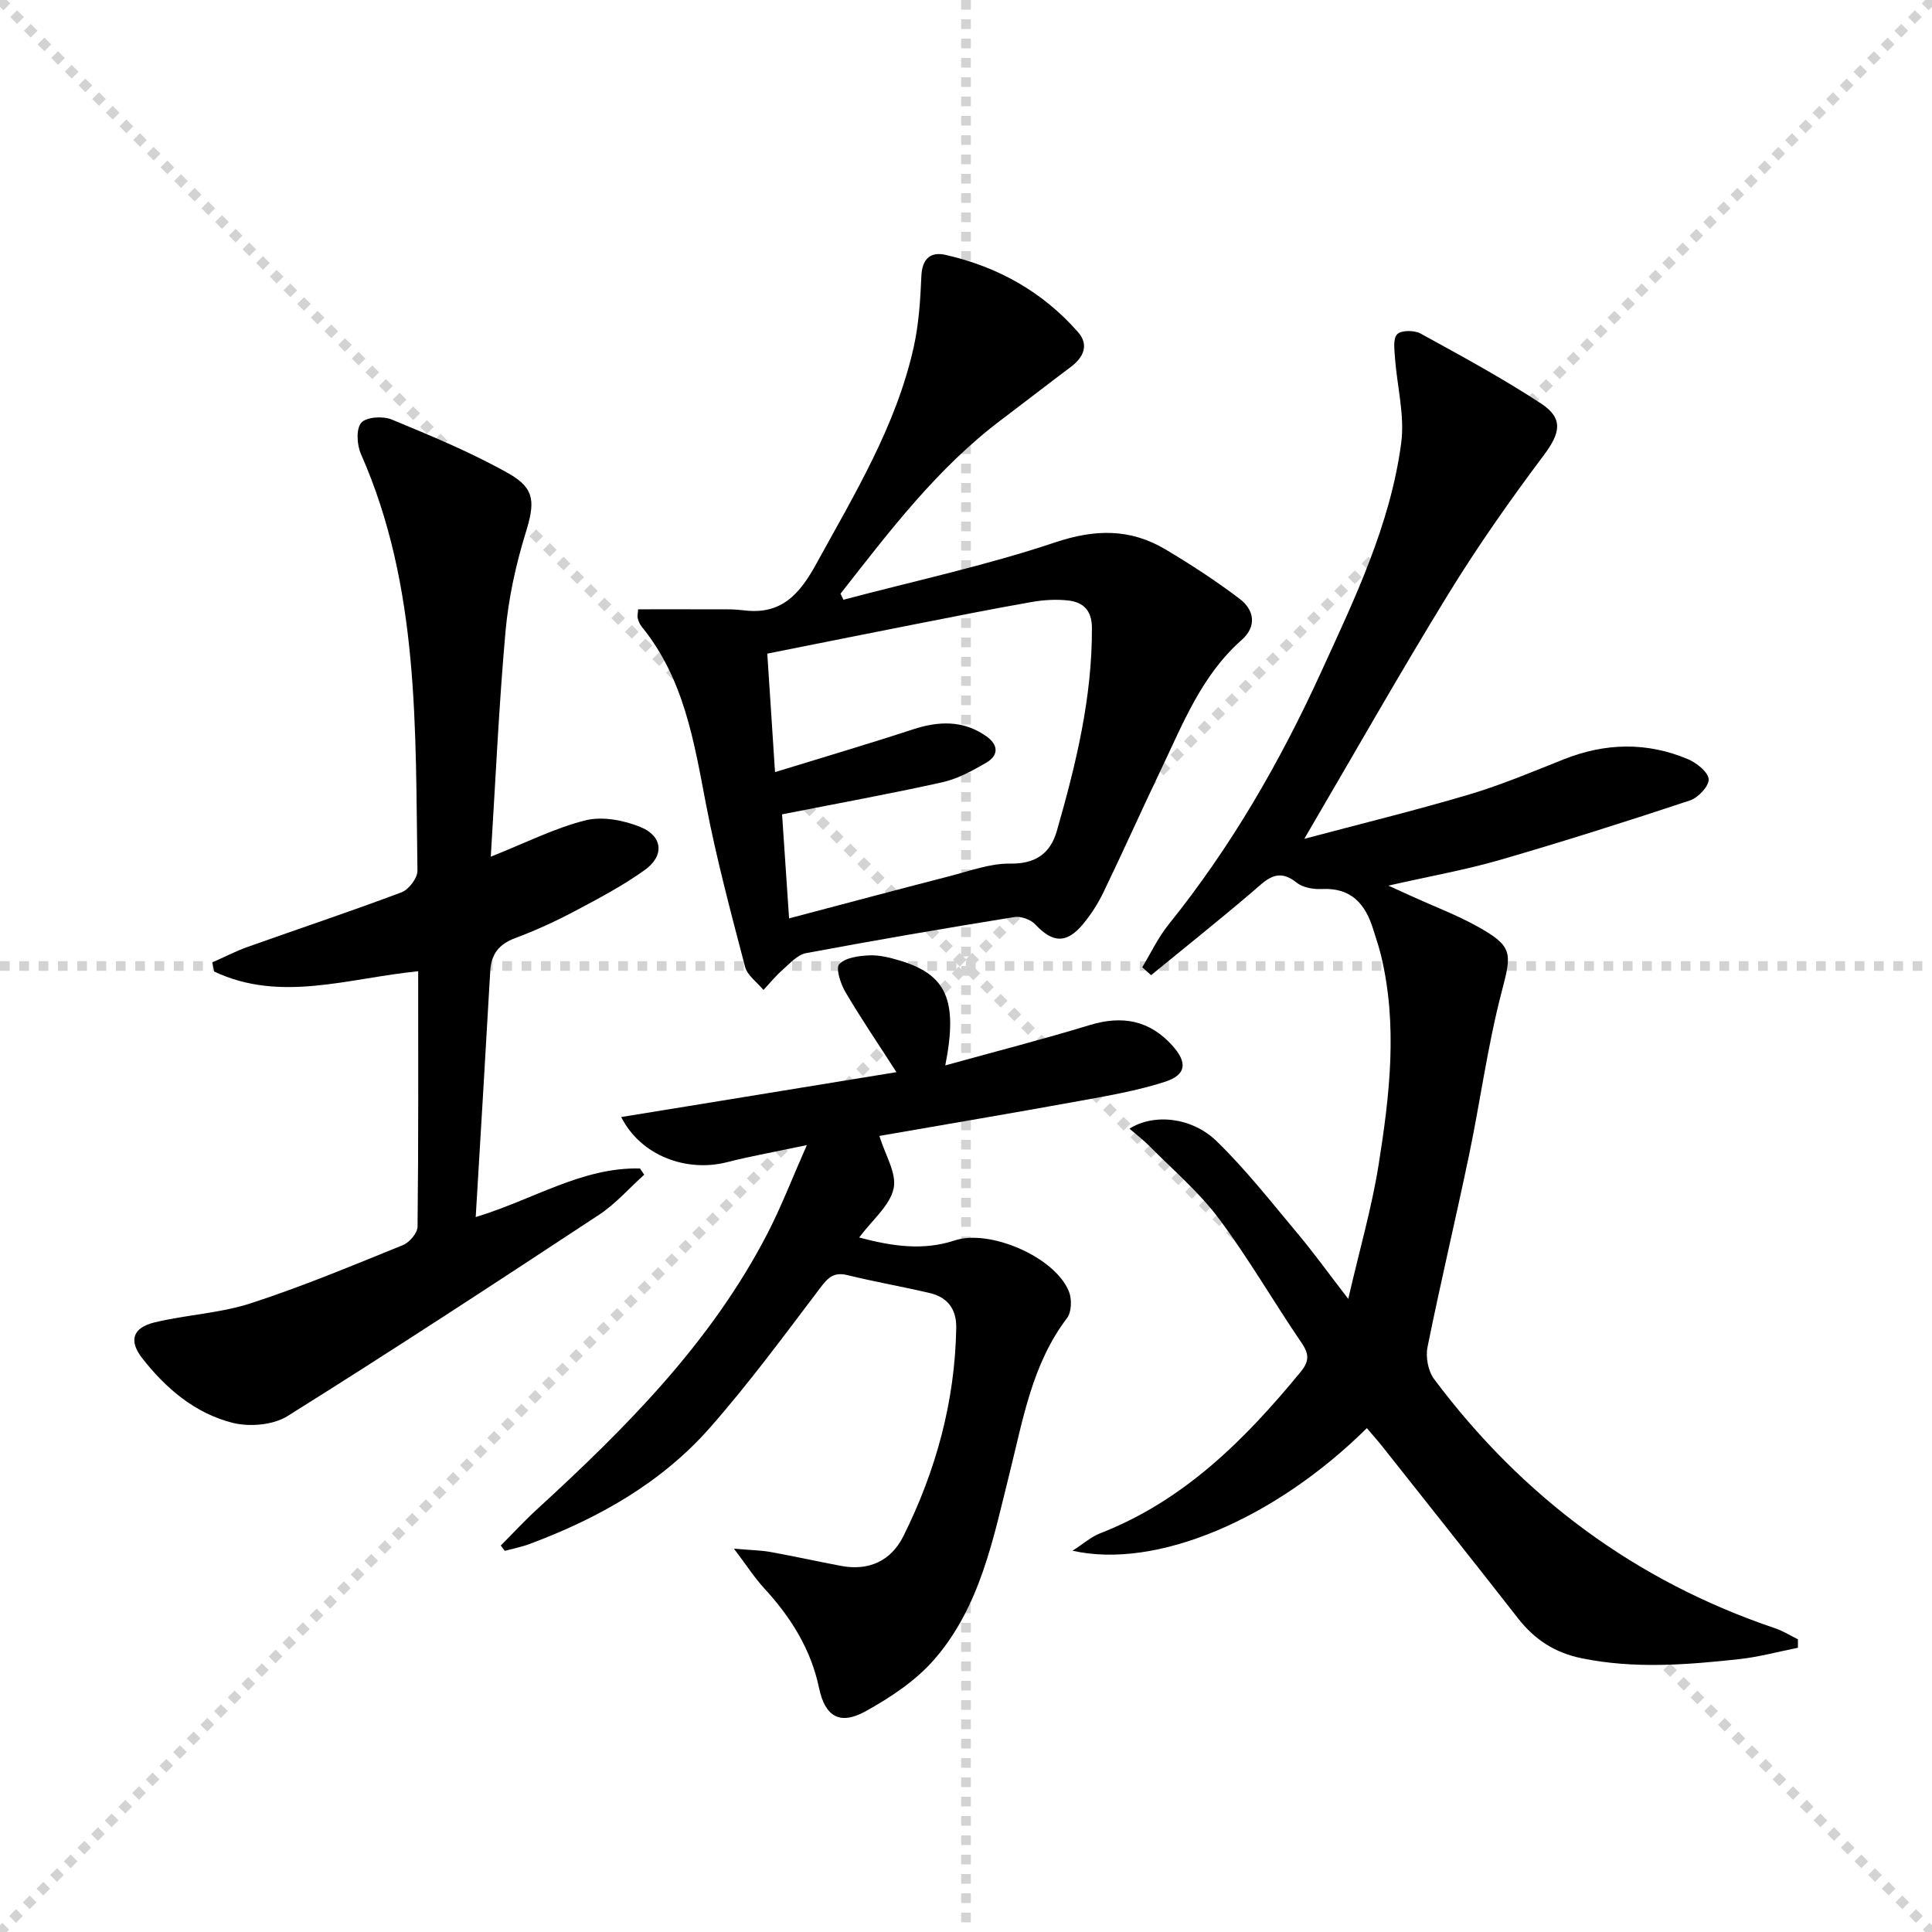 <svg enable-background="new 0 0 400 400" viewBox="0 0 400 400" xmlns="http://www.w3.org/2000/svg"><g stroke="lightgray" stroke-dasharray="1,1" stroke-width="1" transform="scale(2, 2)"><line x1="0" y1="0" x2="200" y2="200"></line><line x1="200" y1="0" x2="0" y2="200"></line><line x1="100" y1="0" x2="100" y2="200"></line><line x1="0" y1="100" x2="200" y2="100"></line></g><path d="m282.99 295.68c-19.06 18.88-43.58 29.29-60.93 25.38 2.29-1.47 3.84-2.87 5.65-3.58 17.38-6.75 29.99-19.36 41.53-33.39 1.81-2.2 1.87-3.67.25-6.05-5.82-8.52-10.98-17.51-17.15-25.76-4.13-5.52-9.52-10.09-14.39-15.03-1.24-1.25-2.66-2.32-4.1-3.57 4.95-3.16 12.84-2.46 18.04 2.59 6.05 5.88 11.31 12.61 16.75 19.1 3.3 3.93 6.3 8.1 10.5 13.55 2.33-10.11 4.85-18.8 6.27-27.66 2.3-14.46 4.03-29.03.48-43.6-.43-1.77-1.05-3.5-1.58-5.25-1.61-5.23-4.53-8.65-10.62-8.35-1.74.09-3.93-.28-5.21-1.31-4.06-3.26-6.35-.53-9.18 1.89-6.89 5.88-13.97 11.52-20.98 17.26-.61-.55-1.22-1.1-1.83-1.64 1.8-2.97 3.3-6.18 5.45-8.85 12.82-15.91 22.96-33.44 31.44-51.96 7.05-15.4 14.48-30.77 16.73-47.77.75-5.71-.87-11.71-1.29-17.59-.12-1.68-.44-4.01.46-4.9.86-.85 3.53-.84 4.82-.14 8.43 4.63 16.91 9.22 24.95 14.49 4.77 3.13 3.95 6.2.55 10.74-6.96 9.28-13.66 18.81-19.73 28.7-10.08 16.41-19.57 33.18-29.83 50.69 11.84-3.15 23.09-5.9 34.17-9.19 6.66-1.98 13.1-4.71 19.57-7.28 8.59-3.41 17.19-3.61 25.69-.02 1.79.76 4.16 2.63 4.29 4.14.11 1.4-2.16 3.84-3.86 4.4-13.05 4.33-26.15 8.49-39.36 12.32-7.15 2.07-14.53 3.37-23.09 5.32 2.44 1.11 3.81 1.73 5.17 2.35 4.38 1.99 8.91 3.7 13.11 6.02 7.61 4.21 7.29 5.54 5.15 13.71-2.88 11.04-4.38 22.43-6.71 33.62-2.78 13.3-5.93 26.53-8.62 39.85-.42 2.06.13 4.95 1.36 6.61 18.26 24.38 41.65 41.82 70.62 51.6 1.64.55 3.14 1.51 4.71 2.28v1.75c-4.03.8-8.03 1.9-12.1 2.35-10.89 1.19-21.77 2.06-32.7-.18-5.54-1.14-9.72-3.87-13.14-8.25-9.32-11.94-18.76-23.79-28.16-35.67-.93-1.17-1.92-2.27-3.15-3.72z" fill="#000001"/><path d="m132.11 126.15c6.43 0 12.55-.01 18.67.01 1.14 0 2.29.09 3.42.22 7.63.91 11.4-3.44 14.79-9.62 7.91-14.43 16.52-28.51 20.16-44.8 1.08-4.82 1.4-9.84 1.61-14.79.15-3.58 1.89-5.11 5-4.4 10.79 2.44 20.12 7.64 27.44 16 2.32 2.65 1.14 5.22-1.54 7.23-4.79 3.59-9.51 7.27-14.3 10.88-13.32 10.02-23.22 23.13-33.34 36.04.2.42.4.84.6 1.25 14.65-3.88 29.52-7.08 43.85-11.88 8.3-2.78 15.56-2.87 22.85 1.47 5.26 3.13 10.42 6.5 15.3 10.19 3.08 2.33 3.65 5.72.44 8.56-8.29 7.32-12.15 17.33-16.73 26.91-4.01 8.39-7.8 16.88-11.84 25.25-1.14 2.37-2.6 4.67-4.29 6.69-3.43 4.09-6.27 3.86-9.88.01-.94-1.01-2.98-1.72-4.34-1.5-14.4 2.33-28.77 4.78-43.11 7.47-1.77.33-3.34 2.13-4.84 3.45-1.44 1.26-2.65 2.77-3.97 4.17-1.3-1.59-3.32-2.99-3.8-4.79-2.94-11.23-5.95-22.47-8.13-33.86-2.47-12.95-4.57-25.89-13.25-36.53-.4-.49-.67-1.14-.85-1.77-.11-.45.04-.97.08-1.86zm28.35 33.71c9.92-3.06 19.25-5.8 28.49-8.83 5.36-1.76 10.43-1.96 15.21 1.37 2.52 1.76 2.71 3.95.01 5.52-2.84 1.65-5.87 3.32-9.03 4.03-10.78 2.4-21.65 4.37-33.22 6.65.42 6.22.89 13.25 1.45 21.54 11.5-3.03 22.35-5.94 33.23-8.74 4.15-1.07 8.39-2.66 12.57-2.6 5.33.08 8.33-2.2 9.64-6.77 3.94-13.74 7.33-27.59 7.26-42.06-.02-3.62-1.81-5.31-4.94-5.65-2.44-.27-5-.12-7.43.3-8 1.4-15.97 2.99-23.94 4.56-10.19 2-20.37 4.05-30.9 6.15.52 8.06 1.02 15.63 1.6 24.53z" fill="#000001"/><path d="m101.61 177.37c7.3-2.9 13.27-5.95 19.62-7.53 3.51-.87 7.94-.02 11.4 1.4 4.61 1.89 4.95 5.96.87 8.88-4.56 3.27-9.59 5.92-14.57 8.56-3.96 2.1-8.07 3.97-12.26 5.54-3.34 1.25-4.97 3.29-5.17 6.82-.95 16.75-1.97 33.5-3.01 50.94 11.93-3.61 22.03-10.35 34.01-10.06.29.43.59.86.88 1.29-3.11 2.79-5.92 6.03-9.36 8.3-21.38 14.08-42.8 28.1-64.5 41.68-2.98 1.87-7.87 2.27-11.37 1.39-7.76-1.96-13.84-7.13-18.73-13.41-2.8-3.6-1.94-6.28 2.54-7.37 6.58-1.6 13.54-1.89 19.93-3.96 10.69-3.47 21.1-7.83 31.54-12.06 1.35-.55 3.01-2.5 3.02-3.82.2-17.47.13-34.94.13-52.87-14.39 1.4-28.5 6.56-42.23.06-.13-.63-.26-1.26-.4-1.89 2.44-1.08 4.82-2.32 7.32-3.21 10.62-3.78 21.32-7.34 31.87-11.31 1.5-.56 3.31-2.96 3.29-4.48-.46-29.21.51-58.63-11.71-86.28-.83-1.88-1.02-5.18.07-6.45 1.05-1.21 4.51-1.43 6.32-.67 8.23 3.41 16.52 6.83 24.25 11.2 5.6 3.17 5.33 6.19 3.46 12.29-2.03 6.61-3.54 13.51-4.16 20.38-1.37 15.37-2.06 30.8-3.05 46.64z" fill="#000001"/><path d="m185.6 221.98c-4.02-6.25-7.48-11.32-10.57-16.6-1-1.7-2.05-4.93-1.27-5.76 1.28-1.37 4.03-1.72 6.19-1.82 2.1-.1 4.29.46 6.34 1.07 9.64 2.9 12.1 8.15 9.42 21.71 10.35-2.87 20.18-5.38 29.87-8.34 6.83-2.09 12.47-.96 17.14 4.23 3.15 3.51 2.95 6.06-1.55 7.51-5.79 1.87-11.88 2.9-17.9 4-13.84 2.52-27.72 4.85-41.2 7.2 1.19 3.94 3.64 7.77 2.94 10.9-.78 3.54-4.39 6.46-7.13 10.13 6.87 1.83 13.27 2.76 19.77.61 7.25-2.4 20.78 3.41 23.66 10.57.63 1.57.56 4.25-.39 5.5-7.21 9.48-9.08 20.84-11.85 31.92-3.42 13.68-6.09 27.84-15.71 38.84-3.82 4.37-9.02 7.81-14.16 10.66-5.32 2.94-8.38 1.1-9.63-4.85-1.7-8.1-5.9-14.71-11.41-20.69-1.97-2.14-3.55-4.63-6.2-8.13 3.48.3 5.54.32 7.54.68 4.89.88 9.74 1.96 14.63 2.88 5.79 1.1 10.38-1.07 12.92-6.18 6.73-13.54 10.67-27.87 10.93-43.09.07-3.91-1.81-6.36-5.52-7.23-5.65-1.32-11.38-2.32-17.01-3.7-2.78-.68-4 .48-5.6 2.6-7.42 9.8-14.73 19.74-22.84 28.96-10.08 11.46-23.14 18.8-37.35 24.1-1.66.62-3.42.96-5.14 1.43-.28-.37-.56-.73-.84-1.1 2.47-2.48 4.84-5.06 7.41-7.42 18.48-16.93 36.11-34.58 47.79-57.16 2.87-5.55 5.12-11.43 8.17-18.33-6.42 1.36-11.55 2.27-16.58 3.55-8.26 2.1-17.77-1.27-21.86-9.36 4.92-.8 9.45-1.54 13.97-2.27 14.08-2.3 28.14-4.59 43.02-7.02z" fill="#000001"/></svg>